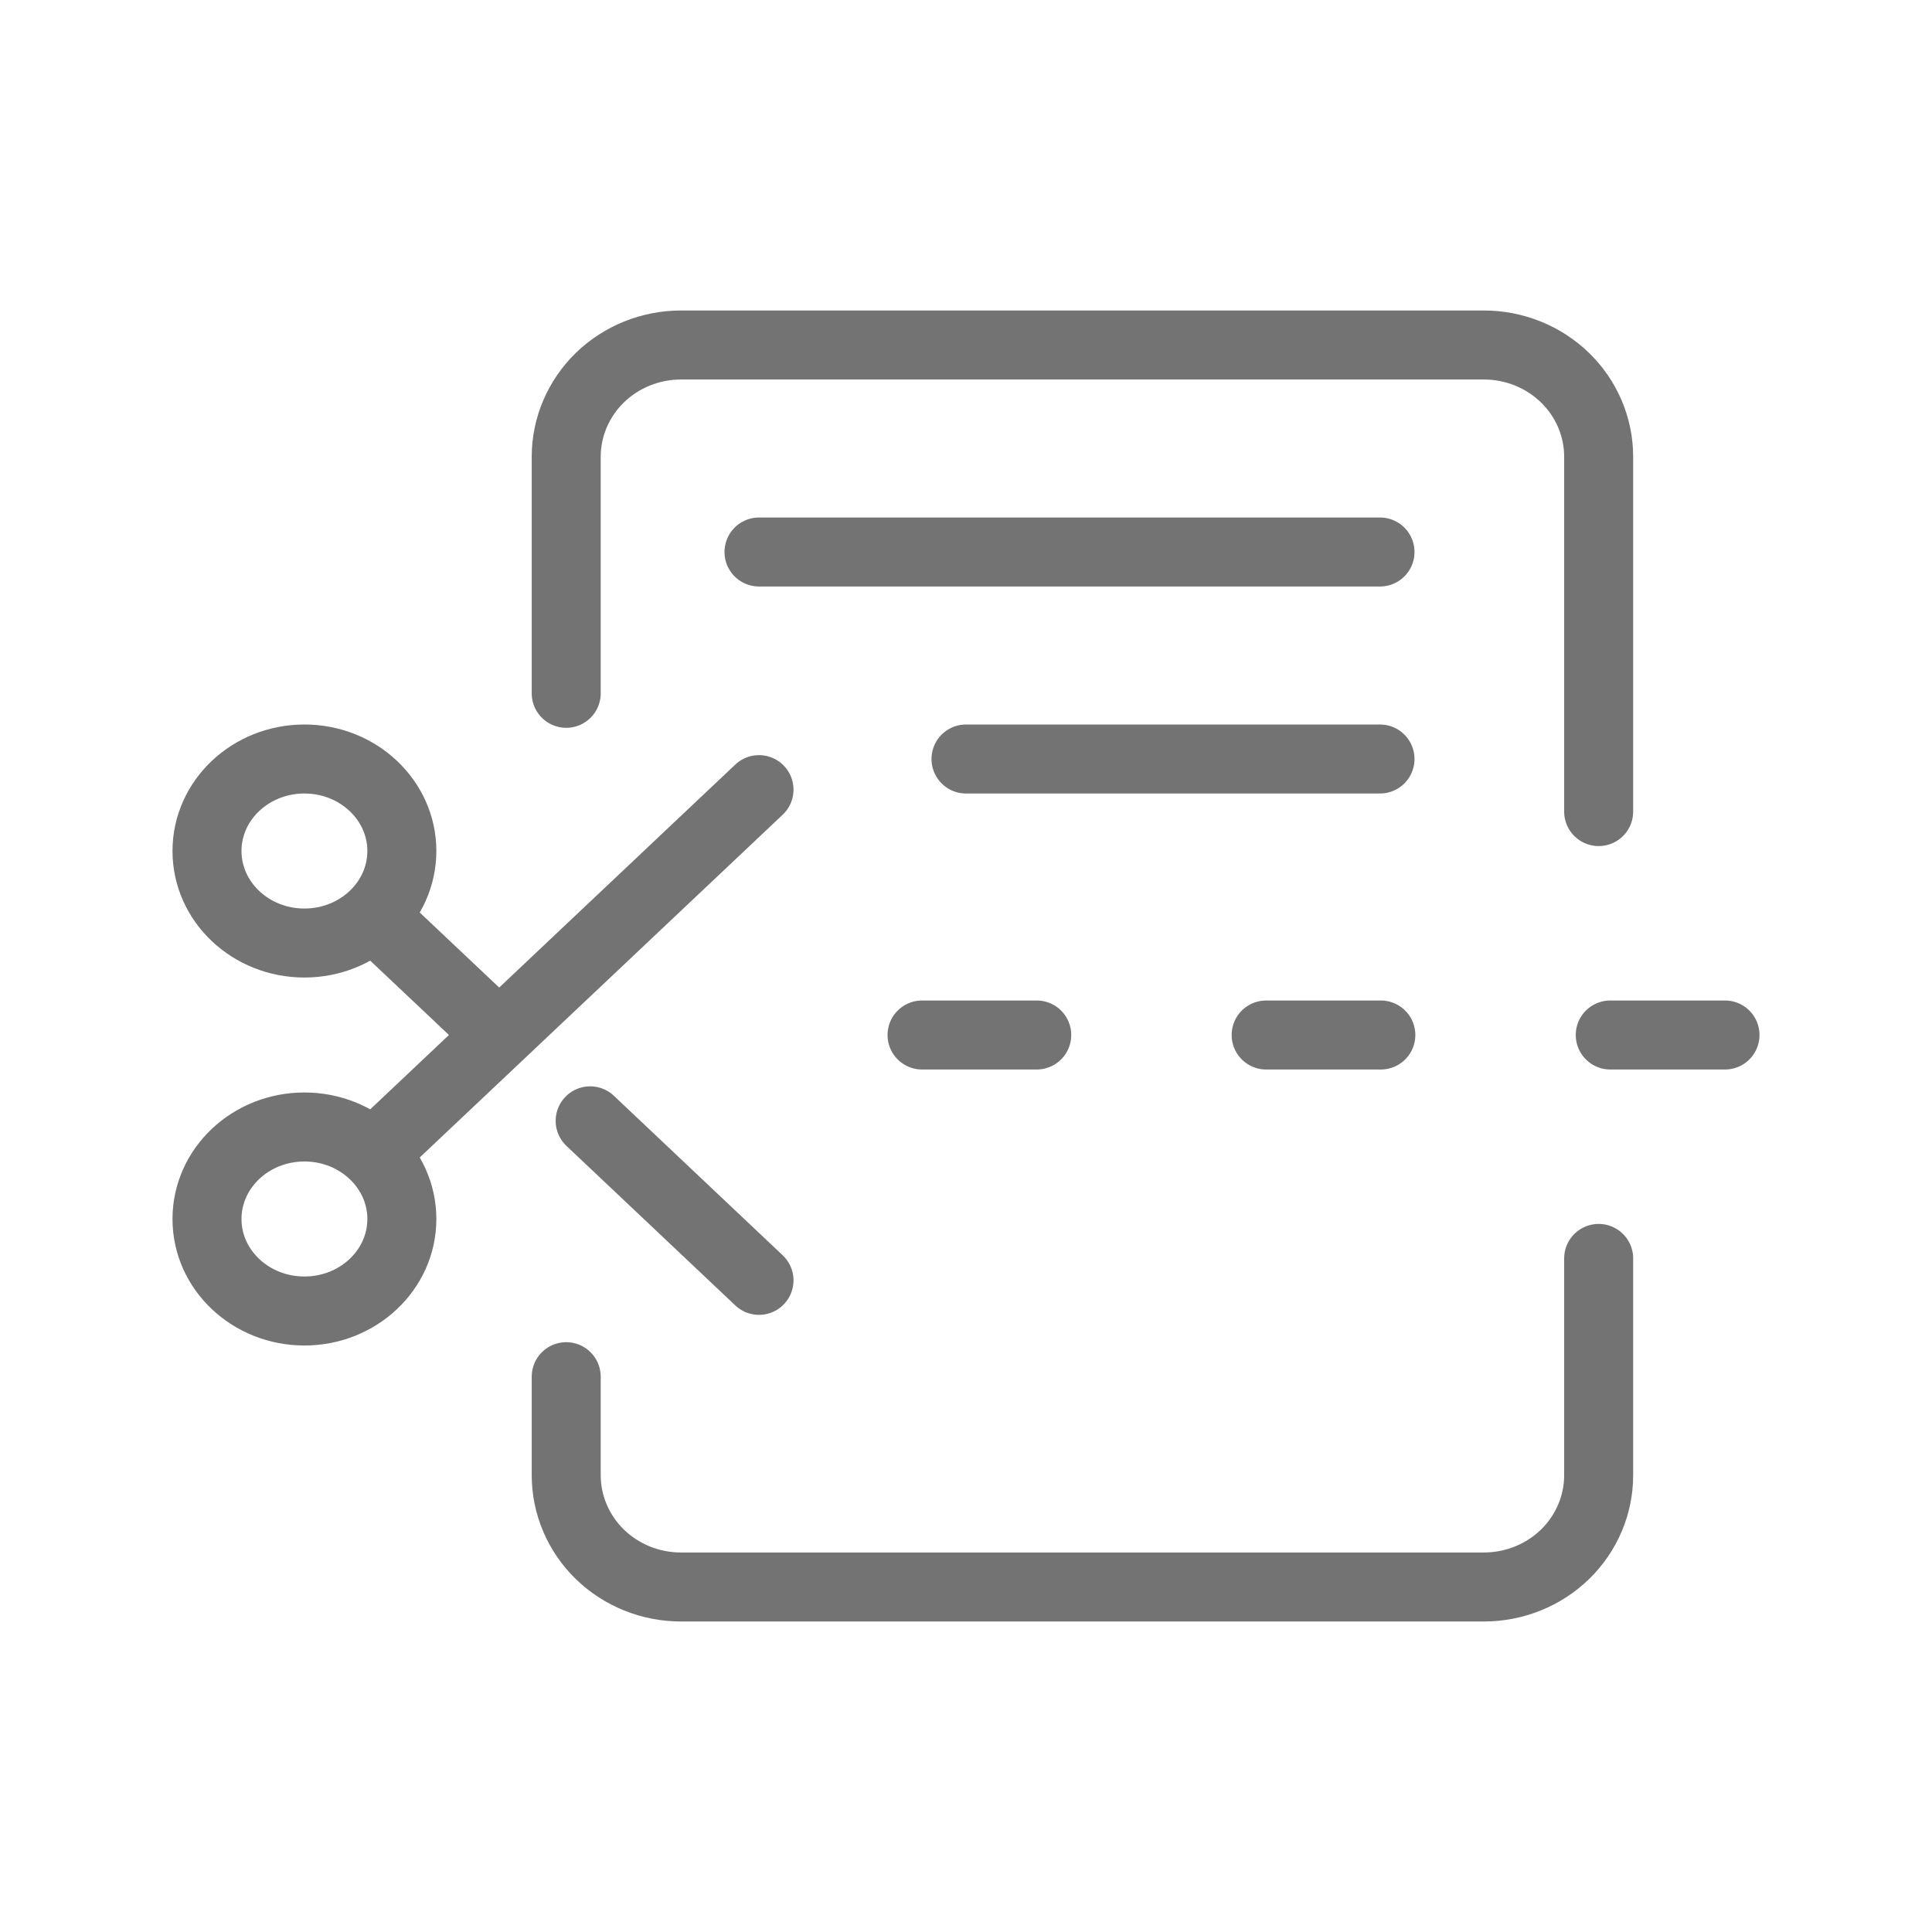 <svg width="28" height="28" viewBox="0 0 28 28" fill="none" xmlns="http://www.w3.org/2000/svg">
<path d="M23.169 11.762V6.619C23.169 6.19 22.994 5.778 22.682 5.474C22.37 5.171 21.947 5 21.506 5H9.869C9.428 5 9.005 5.171 8.693 5.474C8.382 5.778 8.206 6.19 8.206 6.619V10.048M23.169 18.238V21.381C23.169 21.81 22.994 22.222 22.682 22.526C22.37 22.829 21.947 23 21.506 23H9.869C9.428 23 9.005 22.829 8.693 22.526C8.382 22.222 8.206 21.81 8.206 21.381V19.952M15.025 15H13.363M20.012 15H18.35M25 15H23.337" stroke="#737373" stroke-linecap="round" stroke-linejoin="round"/>
<path d="M5.409 13.276L7.235 15M11 11.444L5.409 16.724M8.553 16.244L11 18.556M5.824 12.333C5.824 13.07 5.191 13.667 4.412 13.667C3.632 13.667 3 13.07 3 12.333C3 11.597 3.632 11 4.412 11C5.191 11 5.824 11.597 5.824 12.333ZM5.824 17.667C5.824 18.403 5.191 19 4.412 19C3.632 19 3 18.403 3 17.667C3 16.93 3.632 16.333 4.412 16.333C5.191 16.333 5.824 16.93 5.824 17.667Z" stroke="#737373" stroke-linecap="round" stroke-linejoin="round"/>
<path d="M20 8L11 8" stroke="#737373" stroke-linecap="round" stroke-linejoin="round"/>
<path d="M20 11H14" stroke="#737373" stroke-linecap="round" stroke-linejoin="round"/>
</svg>
